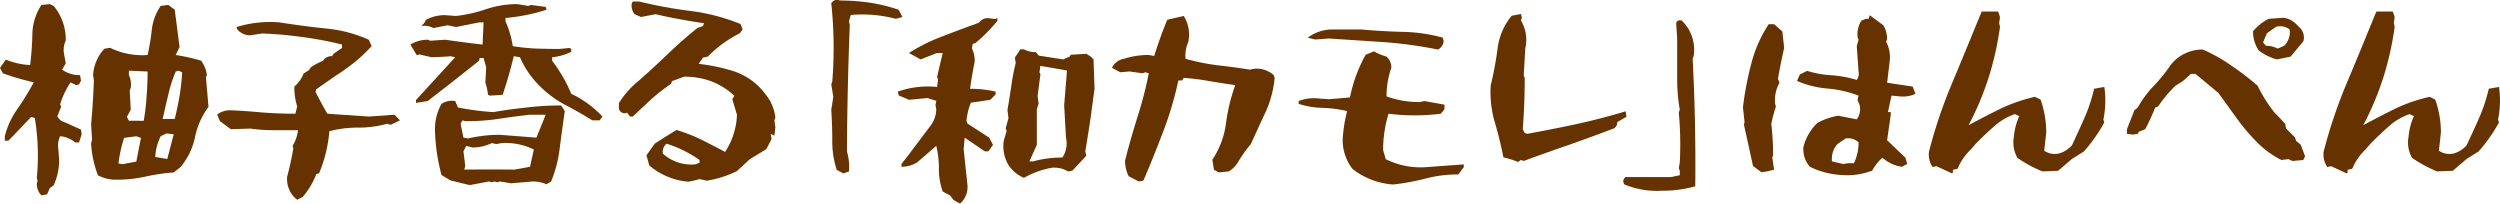 <svg xmlns="http://www.w3.org/2000/svg" width="497.221" height="40.491" viewBox="0 0 497.221 40.491">
  <g id="柚子香る_和カモレ_はんぺん" data-name="柚子香る「和カモレ」はんぺん" transform="translate(0 0)">
    <path id="パス_1566" data-name="パス 1566" d="M8.238,38.852a3.226,3.226,0,0,1-.92-2.359l.161-.56-.161-.52a45.943,45.943,0,0,0-.4-11.958l-.721-.2c-1.519,1.6-3,3.159-4.518,4.718H.96v-.88a16.006,16.006,0,0,1,2.52-5.438,58.371,58.371,0,0,0,3.239-5.279,52.219,52.219,0,0,1-6.159-1.8L0,13.5l1.159-1.64A14.523,14.523,0,0,0,6,12.937c.239-2.04.4-4.119.44-6.239A10.984,10.984,0,0,1,8.238.979l1.68-.16.76.36a10.452,10.452,0,0,1,2.4,6.878,4.423,4.423,0,0,0-.359,2.56l.359,1.96-.719,1.28a5.873,5.873,0,0,0,3.559,1.079l.2,1.08-.4.76-.56.16-1.12-.559a16.813,16.813,0,0,0-2.079,4.359l.2.52L11.4,23.095a2.214,2.214,0,0,0,1.52,1.24l3.2,1.44.12.92-.52,1.64h-.76a5.278,5.278,0,0,0-3-1.241,4.227,4.227,0,0,0-.36,2.52l.16,2.16a12.053,12.053,0,0,1-1.08,5.079l-.76.52-.56,1.28Zm11.239-4a21.137,21.137,0,0,1-1.361-6.319l.2-.76-.2-3.079c.281-2.88.441-5.759.561-8.679l-.16-1.08A8.455,8.455,0,0,1,20.756,9.7l1.12-.2a14.522,14.522,0,0,0,7.479,1.439A43.872,43.872,0,0,0,30.194,5.9a10.482,10.482,0,0,1,1.76-4.719l1.52-.2,1.28.96.96,7.4-.76,1.6a38.622,38.622,0,0,1,5.039,1.12,6.1,6.1,0,0,1,1.159,2.879l-.2.4.52,5.919a15,15,0,0,0-2.68,6,13.553,13.553,0,0,1-2.879,5.959l-1.36,1.08a37.242,37.242,0,0,0-5.679.84,26.463,26.463,0,0,1-5.719.6,7.578,7.578,0,0,1-3.679-.88m8.558-7.438-.92-.321-2.439.321a28.431,28.431,0,0,0-1.12,5.079l.76.16,2.8-.52Zm.56-3.4a47.606,47.606,0,0,0,.56-4.8c.12-1.64.2-3.28.2-5l-3.719-.161v.88A4.339,4.339,0,0,1,26,17.456l-.2.56.2,3.8-.76,1.441.4.759Zm5.959,2.68-1.48-.16-1.12.559a10.68,10.68,0,0,0-1.079,4.12l2.4.4Zm.2-3.04c.36-1.479.68-2.959.96-4.559a46.036,46.036,0,0,0,.519-4.719l-.719-.321-.56.161a26.9,26.9,0,0,0-1.48,4.6c-.4,1.64-.76,3.239-1.119,4.839Z" fill="#630"/>
    <path id="パス_1567" data-name="パス 1567" d="M59.108,39.732a5.2,5.2,0,0,1-2-4.559c.479-1.8.88-3.679,1.239-5.639l-.16-.52a7.451,7.451,0,0,0,1.08-3.119H54.429a34.266,34.266,0,0,1-4.639-.32l-3.879.12-2.16-1.6-.56-1.28a3.938,3.938,0,0,1,2.6-.88c2.159.08,4.319.24,6.438.441,2.12.16,4.279.239,6.52.239l.359-1.44a12.662,12.662,0,0,1-.56-3.959,6.463,6.463,0,0,0,1.84-2.6l1.08-.68.36-.56a13.593,13.593,0,0,1,2.4-1.28,1.946,1.946,0,0,1,1.8-.92l.36-.52,1.64-1.119v-.68a71.148,71.148,0,0,0-7.839-1.48,77.92,77.92,0,0,0-8.038-.72l-2.36.36A3.37,3.37,0,0,1,47.23,5.9l-.2-.52a22.607,22.607,0,0,1,8.6-.919q4.56.719,9.119,1.2a27,27,0,0,1,8.6,2.24l.56,1.279a33.043,33.043,0,0,1-3.48,3.28c-1.239.96-2.519,1.879-3.839,2.719l-3.679,2.56-.16.559c.759,1.441,1.519,2.88,2.359,4.32l8.239.56,5.119-.36,1.08,1.12-1.839.88-.721-.2a21.1,21.1,0,0,1-5.759.76,22.232,22.232,0,0,0-5.719.719,27.855,27.855,0,0,1-2.04,8.36l-.559.159a14.982,14.982,0,0,1-2.72,4.559Z" fill="#630"/>
    <path id="パス_1568" data-name="パス 1568" d="M117.814,23.935c-1.84-1.12-3.64-2.16-5.48-3.119a20.809,20.809,0,0,1-5.079-3.8,18.12,18.12,0,0,1-3.839-5.638l-1.24-.2c-.6,2.56-1.359,5.119-2.2,7.679l-2.52.16-.4-.16a10.566,10.566,0,0,0-.52-2.4l.16-3.08-.52-1.84h-.76l-.16.56c-3.359,2.68-6.759,5.359-10.2,8l-2.32.361V19.9l7.8-8.518-.92-.2c-1.28.12-2.559.161-3.8.2l-2.4-.561-.519.16L81.619,8.858a6.775,6.775,0,0,1,3.44-.96l.56.2,2.919-.2q3.66.539,7.439.96l.2-4.4h-.92l-4.559.92-1.639-.361-2.88.56a3.759,3.759,0,0,0-2.4-.4l.56-.559.4-.681a7.742,7.742,0,0,1,3.8-.92l2.16.16a28.324,28.324,0,0,0,6-1.359,19.543,19.543,0,0,1,6.2-1l2.16.36.559-.2,2.92.4.161.56a37.889,37.889,0,0,1-8.16,1.64v.679a18.189,18.189,0,0,1,1.44,4.919,41.626,41.626,0,0,0,4.559.481c1.56.04,3.16.08,4.72.08l2-.2.36.2V10.3a10.629,10.629,0,0,1-3.8,1.081V12.1a29.2,29.2,0,0,1,3.8,6.559,20.567,20.567,0,0,1,6.2,4.519l-.56.76Zm-28.2,11.958-1.8-1.08a37.611,37.611,0,0,1-1.281-8.358,10.292,10.292,0,0,1,1.281-5.8,3.79,3.79,0,0,1,2.719-.561l.56,1.281a50.6,50.6,0,0,0,7.079.92c2.159-.4,4.4-.68,6.639-.92a54.7,54.7,0,0,1,6.8-.4l.72,1.12c-.359,2.4-.68,4.839-1,7.28a25.055,25.055,0,0,1-1.72,6.718l-.918.56a6.752,6.752,0,0,0-2.72-.56l-4.36.36-2.16-.36-.559.16-.56-.16-.52.16-.56-.16-3.84.72Zm18.917-13.078h-3.12q-3.239.36-6.358.84a42.464,42.464,0,0,1-6.52.44l-.559-.16-.36.68.56,2.76.92.16a27.607,27.607,0,0,1,6.358-.721l7.24.561Zm-2.36,6.919a12.618,12.618,0,0,0-6.358-1.279l-1.121.2-.879-.2a8.708,8.708,0,0,1-3.839.88l-1.241-.321-.559,1.08.359,2.919-.2.72c3.319-.04,6.679-.04,10,0l3.079-.56Z" fill="#630"/>
    <path id="パス_1569" data-name="パス 1569" d="M129.134,32.893l-.56-2,1.64-2.32c1.48-.959,2.919-1.879,4.359-2.719a34.782,34.782,0,0,1,4.919,1.919c1.56.8,3.16,1.6,4.719,2.44a14.22,14.22,0,0,0,2.36-7.4l-.919-3.079.4-.68a14.019,14.019,0,0,0-4.679-2.92,15.324,15.324,0,0,0-5.319-.88l-2.4.88-.2.56a35.159,35.159,0,0,0-5.079,4.12l-2.519,2.359h-.56l-.56-.759a1.147,1.147,0,0,1-1.64-.88V20.5a17.714,17.714,0,0,1,3.84-4.36c1.919-1.679,3.879-3.479,5.8-5.319q2.94-2.82,6-5.279l1.08-.36.2-.559c-1.56-.241-3.159-.481-4.8-.8-1.64-.279-3.239-.64-4.839-1l-2.88.559-1.28-.559a2.712,2.712,0,0,1-.56-2.16l.2-.36h1.279a90,90,0,0,0,10.238,1.879,39.469,39.469,0,0,1,9.919,2.6l.4,1.08-.56.76a23.649,23.649,0,0,0-6.359,4.639l-.959.2-.88,1.24a35.7,35.7,0,0,1,7.278,1.559,12.875,12.875,0,0,1,6,4.44,8.88,8.88,0,0,1,2,4.68l-.2.519.2,1.44-.2,1.639-.72-.359.16,1.04-1.04,2-3.279,2-2.56,2.359a20.986,20.986,0,0,1-6,1.92l-1.44-.32a21.875,21.875,0,0,1-2.2.52,13.564,13.564,0,0,1-7.8-3.24m10-1.079a23.853,23.853,0,0,0-6.559-3.24,2.034,2.034,0,0,0-.719,2,8.515,8.515,0,0,0,6.358,2.12l.92-.32Z" fill="#630"/>
    <path id="パス_1570" data-name="パス 1570" d="M166.411,33.773a18.162,18.162,0,0,1-.88-5.8c0-2.039-.08-4.119-.2-6.159l.4-2.56-.4-2.479.2-.56a84.278,84.278,0,0,0-.2-15.557,1.3,1.3,0,0,1,1.68-.56,42.932,42.932,0,0,1,6.039.44,33.553,33.553,0,0,1,5.678,1.4l.76,1.439-1.319.361a26.421,26.421,0,0,0-8.959-.761l-.36,1.28.161.72c-.321,8.4-.521,16.757-.561,25.156a10.672,10.672,0,0,1,.4,3.959l-1.12.4Z" fill="#630"/>
    <path id="パス_1571" data-name="パス 1571" d="M189.654,39.771l-.72-.919-1.44-.76a13.3,13.3,0,0,1-.759-4.559,18.634,18.634,0,0,0-.521-4.519l-3.8,3.279a5.956,5.956,0,0,1-3.12.88v-.56l1.28-1.639,4.52-6a5.507,5.507,0,0,0,1.119-3.282l-.16-.759.16-.879-1.8-.56-3.638.359-2.04-.879-.161-.76a18.09,18.09,0,0,1,7.8-.92l.2-1.48-.2-.52,1.12-4.758h-1.12L183.1,11.816l-2.319-1.278a35.665,35.665,0,0,1,6.8-3.359c2.36-.92,4.759-1.8,7.159-2.68a2.027,2.027,0,0,1,1.839-.881l1.281.16.519-.16v.521a32.358,32.358,0,0,1-4.359,4.4l-.56.2-.16.88a5.782,5.782,0,0,1,.56,2.6c-.36,1.8-.68,3.637-.92,5.438a22.651,22.651,0,0,1,5.079.56v.559l-1.079,1.08-3.84.561a12.473,12.473,0,0,0-.88,3.64l.2.519,4.32,2.8.759,1.439-.92,1.281h-.719l-4-2.72-.2,2.319.759,7.16a4.333,4.333,0,0,1-1.479,3.638Zm10.918-6.959a7.32,7.32,0,0,1-.92-4.918l.56-1.84-.2-.519.56-2.041-.2-1.64c.28-1.559.52-3.159.76-4.718a40.755,40.755,0,0,1,.88-4.6l-.16-1.08,1.08-1.64h.72a5.283,5.283,0,0,0,2.4.562l.52.68,4.879.758,1.32-.559.16-.361,3.119-.2.88.56.56.559.2,5.84-.84,6.2c-.319,2.082-.64,4.16-1,6.24l.2.88-2.76,2.959-.879.16a5.177,5.177,0,0,0-3.28-.72,17.306,17.306,0,0,0-5.478,2,6.956,6.956,0,0,1-3.08-2.56m11.438-5.438-.36-6.439.56-6.918-5.279-.92-.2,1.279.2.36-.56,4.361.2,1.518-.36,1.079v7.119l-1.479,3.28h.759a21.144,21.144,0,0,1,5.8-.76,5.062,5.062,0,0,0,.72-3.959" fill="#630"/>
    <path id="パス_1572" data-name="パス 1572" d="M224.479,35.053a7.087,7.087,0,0,1-.721-3.08c.721-2.919,1.56-5.759,2.44-8.6a76.575,76.575,0,0,0,2.279-8.8l-.68-.2-.559.2-2.6-.36-1.84.16-1.638-.88a3.183,3.183,0,0,1,2.4-1.8,15.869,15.869,0,0,1,4.919-.76l1.08.2c.76-2.4,1.6-4.839,2.6-7.2l3.279-.76a6.959,6.959,0,0,1,.88,5.239,6.4,6.4,0,0,0-.52,3.28,42.616,42.616,0,0,0,6.28,1.28c2.119.239,4.319.519,6.518.88l.72-.16a5.045,5.045,0,0,1,4,1.239l.2.56a21.647,21.647,0,0,1-1.8,6.8c-1,2.079-1.96,4.239-2.96,6.4a23.968,23.968,0,0,0-2.359,3.279,5.621,5.621,0,0,1-2,2.12l-2,.2-.959-.52-.319-2a16.932,16.932,0,0,0,2.717-7.24,36.421,36.421,0,0,1,1.84-7.6c-1.719-.24-3.439-.52-5.159-.8a44.058,44.058,0,0,0-5.079-.64l-.359.52h-.72a68.674,68.674,0,0,1-3.04,10.238c-1.279,3.32-2.56,6.559-3.919,9.679l-.919.16Z" fill="#630"/>
    <path id="パス_1573" data-name="パス 1573" d="M269.009,33.613a9.289,9.289,0,0,1-1.959-5.959,28.13,28.13,0,0,1,.88-5.559,24.263,24.263,0,0,0-4.88-.64,16.23,16.23,0,0,1-4.759-.8v-.56a8.233,8.233,0,0,1,3.839-.52l2.16.16,4.2-.36a29.254,29.254,0,0,1,3.119-8.478l1.64-.68a12.069,12.069,0,0,0,2.52,1.04,3,3,0,0,1,.959,2.2,17.026,17.026,0,0,0-.959,5.719,19.038,19.038,0,0,0,6.6,1.12l.92-.2,4,.72v.919l-.72.88a41.027,41.027,0,0,1-10.4,0,24.226,24.226,0,0,0-1.08,7.24l.52,1.8a15.5,15.5,0,0,0,7.878,1.6l7.639-.56v.56l-1.079,1.439a25.331,25.331,0,0,0-6.6.84,46.78,46.78,0,0,1-6.358,1.16,14.746,14.746,0,0,1-8.079-3.079m6.239-25.236-10.958-.72-2.72.2-1.479-.36a8.146,8.146,0,0,1,5-1.64h5.6c2.68.241,5.4.4,8.2.48a31.787,31.787,0,0,1,8.078,1.16l.16.72a2.194,2.194,0,0,1-1.12,1.639,86.15,86.15,0,0,0-10.758-1.479" fill="#630"/>
    <path id="パス_1574" data-name="パス 1574" d="M301.93,32.213a19.119,19.119,0,0,0-2.92-.92c-.479-2.4-1.039-4.719-1.72-7a21.065,21.065,0,0,1-.8-7.358,64.734,64.734,0,0,0,1.36-7.279,12.722,12.722,0,0,1,2.8-6.519l1.84-.36.2.72-.2.56a7.455,7.455,0,0,1,.879,5.519l-.319,5.4.2.56c0,3.36-.119,6.759-.4,10.158l.4.76.521.16c3.279-.6,6.558-1.24,9.878-1.96,3.279-.719,6.519-1.559,9.678-2.519l.161,1.08-1.84,1.079a1.34,1.34,0,0,1-1.08,1.4c-2.919,1.12-5.839,2.16-8.759,3.2q-4.379,1.5-8.758,3.119l-.56-.2Z" fill="#630"/>
    <path id="パス_1575" data-name="パス 1575" d="M323.012,36.653l-.2-.72.4-.719h9.078l1.8-.361v-.88l-.2-.559.2-1.08a68.994,68.994,0,0,0-.2-9.958l.2-.561a35.1,35.1,0,0,1-.52-6.118v-8l-.2-3.079c.12-.481.48-.641,1.08-.561a8.056,8.056,0,0,1,2.4,7.079l-.2.56q.658,12.717.519,25.355a23.714,23.714,0,0,1-6.719.88,16.574,16.574,0,0,1-7.438-1.279" fill="#630"/>
    <path id="パス_1576" data-name="パス 1576" d="M348.65,33.014c-.6-2.8-1.2-5.519-1.8-8.2l.12-.559-.32-2.88a63.264,63.264,0,0,1,1.64-8.639,25.96,25.96,0,0,1,3.48-7.919h1.079l1.641,1.441.359,3.279c-.479,2.079-.88,4.119-1.24,6.159l.321.76a7.017,7.017,0,0,0-.881,4.2l.161.52a30.731,30.731,0,0,0-.92,3.439,54.211,54.211,0,0,1,.36,6.2l-.159.56.358,2.359a15.636,15.636,0,0,1-2.518.521Zm11.319.16a5.217,5.217,0,0,1-1.28-4,10.132,10.132,0,0,1,2.759-4.72,13.191,13.191,0,0,1,4.159-1.439l3.681.719a3.521,3.521,0,0,0,.558-2.919l-.4-.92.2-.88a22.732,22.732,0,0,0-6.118-1.4,19.138,19.138,0,0,1-6.12-1.519l.56-1.28,1.44-.72a20.451,20.451,0,0,0,4.959.879,22.859,22.859,0,0,1,4.92.92,2,2,0,0,0,.359-1.639l-.359-5.079.359-1.28-.2-.52a5.206,5.206,0,0,1,.759-3.279l.92-.36h.56l.16-.721,2.72,2a5.469,5.469,0,0,1,.761,2.72l-.2.56a6.507,6.507,0,0,1,.72,3.8l-.518,4.359,5.078.76.56,1.439a5.783,5.783,0,0,1-3.08.52l-1.679-.16-.72,3.28h.56v.519l-.719,5.079,3.638,3.48.361,1.24-1.081.56a7.458,7.458,0,0,1-3.839-1.8,8.5,8.5,0,0,0-2.04,2.559,13.931,13.931,0,0,1-6,.88,16.262,16.262,0,0,1-6.4-1.639m8.759-.72a9.241,9.241,0,0,0,.919-4.159,3.094,3.094,0,0,0-2.56-.76l-1.64,1.119a4.38,4.38,0,0,0-1.079,3.44l2.2.52,1.079-.16Z" fill="#630"/>
    <path id="パス_1577" data-name="パス 1577" d="M385.135,33.053l-.76.16a4.4,4.4,0,0,1-.719-3.079,99.6,99.6,0,0,1,4.758-14c1.96-4.64,3.84-9.278,5.72-13.838h3.279l.36,1.08-.16,1.24.16.76a60.838,60.838,0,0,1-2.28,10.118,58.508,58.508,0,0,1-3.959,9.4c2.24-1.2,4.4-2.321,6.519-3.36a32.949,32.949,0,0,1,6.679-2.28l1.12.561a19.571,19.571,0,0,1,1.12,6.518l-.4,3.64a3.725,3.725,0,0,0,2.919.559,5.464,5.464,0,0,0,2.6-1.639c.84-1.8,1.68-3.6,2.48-5.44a31.746,31.746,0,0,0,1.918-5.8l2.041-.36a18.814,18.814,0,0,1-.2,6.519l.2.519a30.422,30.422,0,0,1-4.08,5.8l-2.359,1.48-2.76,2.359-3.12.12a25.971,25.971,0,0,1-4.959-2.68,6.077,6.077,0,0,1-.72-4.159,12.534,12.534,0,0,1,1.081-4.159l-.88-.4a12.167,12.167,0,0,0-4.039,2.36c-1.241,1.079-2.441,2.239-3.68,3.478l-1.08,1.241a11.158,11.158,0,0,0-2.6,3.8l-.92.2v.52l-.16.2Z" fill="#630"/>
    <path id="パス_1578" data-name="パス 1578" d="M455.182,31.654l-1.44.16a18.088,18.088,0,0,1-4.718-3.4,39,39,0,0,1-4.16-4.879l-3.639-5.04-4.56-3.8h-.92l-1.6,1.439-1.48.92a25.057,25.057,0,0,0-3.439,4.119l-.561.2c-.6,1.44-1.239,2.88-2,4.32l-1.28.519-.2.4-1.039.16-1.12-.16v-.92l1.479-3.76.68-.56a20.83,20.83,0,0,1,3.2-4.319,31.966,31.966,0,0,0,3.359-4.159,7.985,7.985,0,0,1,6.359-3.04,31.518,31.518,0,0,1,5.639,3.16,57.57,57.57,0,0,1,5.28,4.039A28.376,28.376,0,0,0,452.3,22.3l2.2,2.32.16.919,1.8,1.8.2.68.92.76.879,2.319-.359.721-2.16.2Zm-2.319-19.837a10.034,10.034,0,0,1-3.64-1.8,6.649,6.649,0,0,1-1.119-3.8,9.822,9.822,0,0,1,3.119-2.479l2.92-.2a4.207,4.207,0,0,1,2.519,1.24l.92.92a2.693,2.693,0,0,1,.52,2.519l-2.52,3.04ZM454.3,9.1a3.769,3.769,0,0,0,1.08-3.239,3.024,3.024,0,0,0-2.72-.52l-1.8,1.28-.76,1.8.56.68a5.246,5.246,0,0,1,2.36.561Z" fill="#630"/>
    <path id="パス_1579" data-name="パス 1579" d="M463.631,33.053l-.76.16a4.4,4.4,0,0,1-.719-3.079,99.6,99.6,0,0,1,4.758-14c1.96-4.64,3.84-9.278,5.72-13.838h3.279l.36,1.08-.16,1.24.16.76a60.838,60.838,0,0,1-2.28,10.118,58.508,58.508,0,0,1-3.959,9.4c2.24-1.2,4.4-2.321,6.519-3.36a32.949,32.949,0,0,1,6.679-2.28l1.12.561a19.571,19.571,0,0,1,1.12,6.518l-.4,3.64a3.725,3.725,0,0,0,2.919.559,5.464,5.464,0,0,0,2.6-1.639c.84-1.8,1.68-3.6,2.48-5.44a31.741,31.741,0,0,0,1.918-5.8l2.041-.36a18.814,18.814,0,0,1-.2,6.519l.2.519a30.422,30.422,0,0,1-4.08,5.8l-2.359,1.48-2.76,2.359-3.12.12a25.972,25.972,0,0,1-4.959-2.68,6.077,6.077,0,0,1-.72-4.159,12.533,12.533,0,0,1,1.081-4.159l-.88-.4a12.166,12.166,0,0,0-4.039,2.36c-1.241,1.079-2.441,2.239-3.68,3.478l-1.08,1.241a11.158,11.158,0,0,0-2.6,3.8l-.92.2v.52l-.16.2Z" fill="#630"/>
  </g>
</svg>
